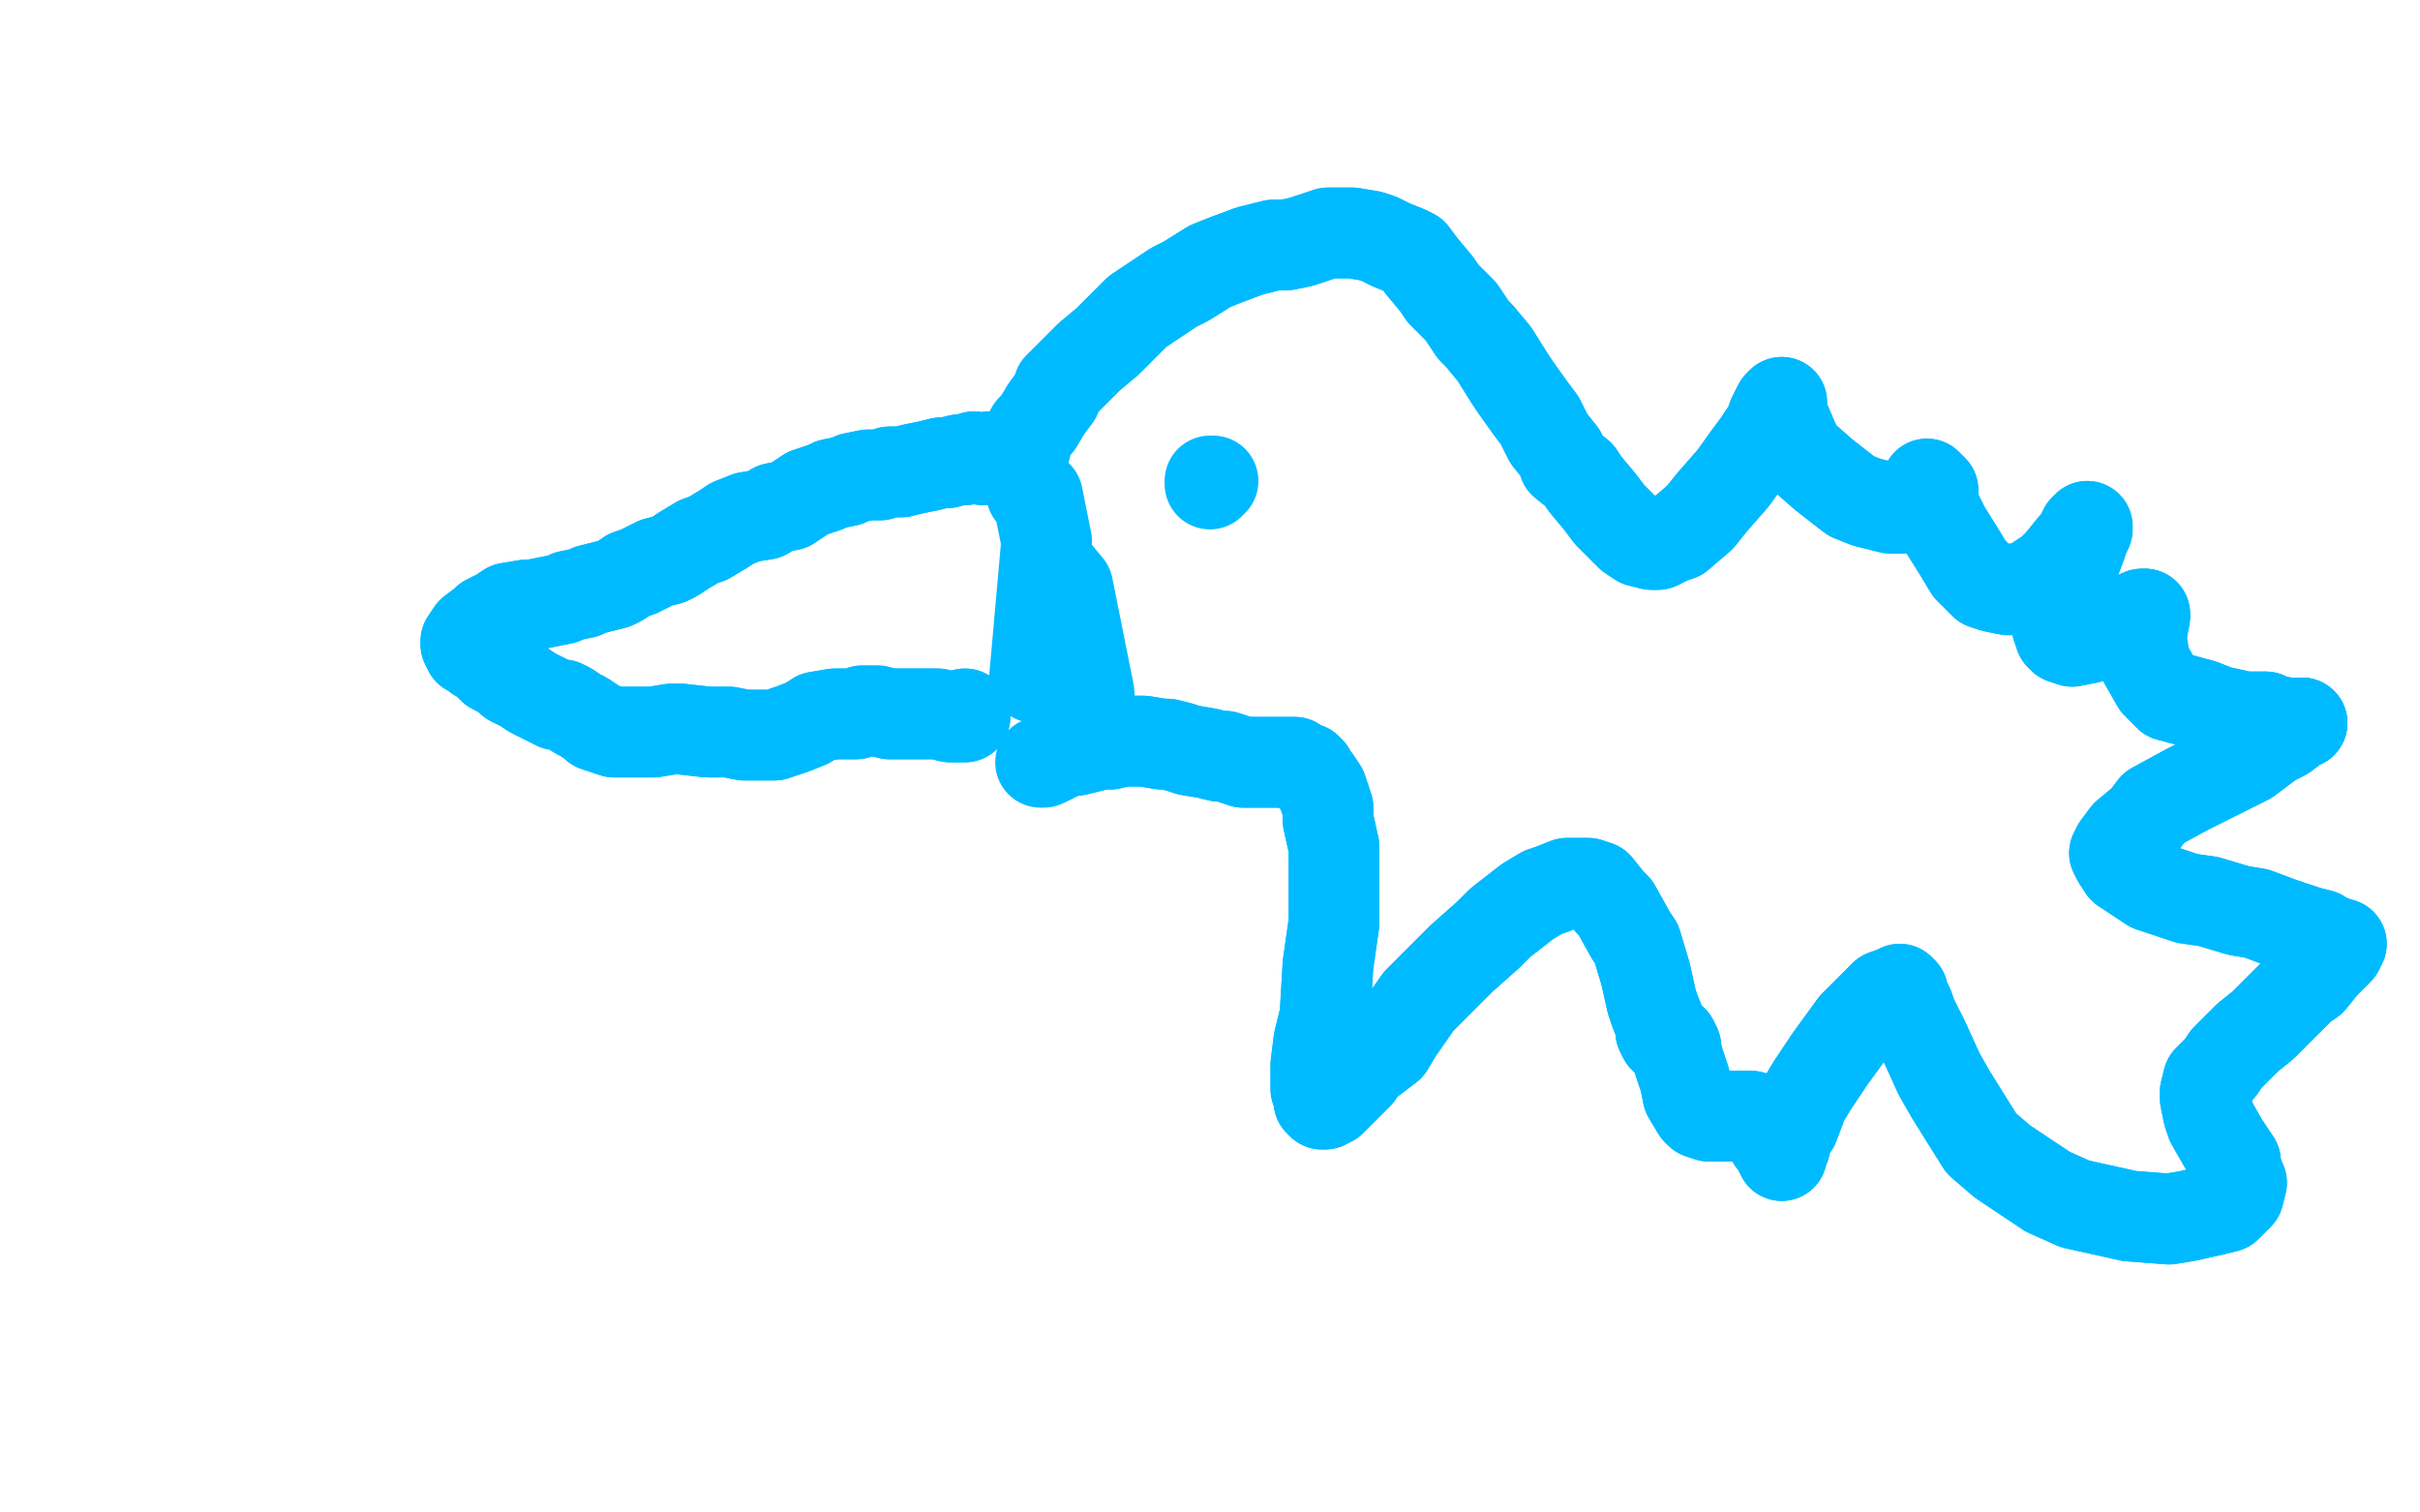 <?xml version="1.0" standalone="no"?>
<!DOCTYPE svg PUBLIC "-//W3C//DTD SVG 1.1//EN"
"http://www.w3.org/Graphics/SVG/1.1/DTD/svg11.dtd">

<svg width="800" height="500" version="1.1" xmlns="http://www.w3.org/2000/svg" xmlns:xlink="http://www.w3.org/1999/xlink" style="stroke-antialiasing: false"><desc>This SVG has been created on https://colorillo.com/</desc><rect x='0' y='0' width='800' height='500' style='fill: rgb(255,255,255); stroke-width:0' /><polyline points="319,236 319,237 319,237 317,237 317,237 316,237 316,237 314,237 314,237 310,236 310,236 296,236 294,236 290,235 285,235 283,236 278,236 276,236 270,237 267,239 262,241 256,243 253,243 246,243 241,242 234,242 225,241 222,241 216,242 214,242 209,242 207,242 205,242 204,242 203,242 200,241 197,240 196,239 193,237 191,236 188,234 186,233 184,233 178,230 176,229 173,227 169,225 168,224 165,222 163,221 160,218 158,217 158,216 156,215 155,215 155,214 154,213 154,212 156,209 160,206 161,205 165,203 168,201 174,200 176,200 181,199 186,198 188,197 193,196 195,195 199,194 203,193 205,192 208,190 211,189 213,188 215,187 217,186 221,185 223,184 226,182 231,179 234,178 239,175 242,173 247,171 253,170 256,168 261,167 264,165 267,163 273,161 275,160 280,159 282,158 287,157 291,157 294,156 298,156 302,155 307,154 311,153 313,153 317,152 319,152 322,151 325,152 327,151 329,152 330,152 332,152 333,152 334,152 335,152 335,151 337,150 339,148 339,146 341,142 343,140 346,135 349,131 350,128 354,124 356,122 360,118 366,113 369,110 374,105 376,103 382,99 388,95 392,93 400,88 405,86 413,83 421,81 425,81 430,80 433,79 439,77 444,77 447,77 453,78 456,79 460,81 465,83 467,84 470,88 475,94 477,97 481,101 483,103 487,109 489,111 494,117 499,125 501,128 506,135 509,139 512,145 516,150 517,153 522,157 524,160 529,166 532,170 534,172 537,175 539,177 542,179 546,180 548,180 552,178 555,177 562,171 566,166 573,158 578,151 581,147 585,141 586,138 588,134 589,133 589,134 589,136 590,139 593,146 595,150 603,157 612,164 617,166 625,168 629,168 635,167 638,165 639,164 639,162 638,161 637,160 638,164 639,167 643,175 648,183 651,188 656,193 659,194 664,195 670,194 672,193 678,189 681,186 685,181 687,179 689,175 690,174 690,175 689,177 688,180 685,188 682,196 681,200 680,206 680,207 681,210 682,211 685,212 690,211 694,210 700,208 702,207 706,204 708,203 709,203" style="fill: none; stroke: #00baff; stroke-width: 30; stroke-linejoin: round; stroke-linecap: round; stroke-antialiasing: false; stroke-antialias: 0; opacity: 1.0"/>
<polyline points="717,230 728,233 733,235 742,237 749,237 751,238 756,239 757,239" style="fill: none; stroke: #00baff; stroke-width: 30; stroke-linejoin: round; stroke-linecap: round; stroke-antialiasing: false; stroke-antialias: 0; opacity: 1.0"/>
<polyline points="709,203 709,204 708,209 708,212 709,219 713,226 717,230" style="fill: none; stroke: #00baff; stroke-width: 30; stroke-linejoin: round; stroke-linecap: round; stroke-antialiasing: false; stroke-antialias: 0; opacity: 1.0"/>
<polyline points="761,239 759,240 755,243 751,245 743,251 737,254 723,261 712,267 709,271 703,276 700,280 699,282 700,284 702,287" style="fill: none; stroke: #00baff; stroke-width: 30; stroke-linejoin: round; stroke-linecap: round; stroke-antialiasing: false; stroke-antialias: 0; opacity: 1.0"/>
<polyline points="757,239 759,239 761,239" style="fill: none; stroke: #00baff; stroke-width: 30; stroke-linejoin: round; stroke-linecap: round; stroke-antialiasing: false; stroke-antialias: 0; opacity: 1.0"/>
<polyline points="702,287 711,293 723,297 730,298 740,301 746,302 754,305 757,306 763,308 767,309 768,310 771,311 772,312 773,312 774,312 773,314 770,317 768,319 764,324 761,326 755,332 748,339 743,343 736,350 734,353 730,357 729,361 729,363 730,368 731,371 735,378 739,384 739,386 741,391 741,391 740,395 736,399 732,400 723,402 717,403 704,402 686,398 677,394 662,384 655,378 645,362 641,355 636,344 632,336 631,333 629,329 629,328 628,327 626,328 623,329 617,335 613,339 605,350 599,359 596,364 593,372 591,375 590,379 589,381 589,382 589,382 589,381 588,380 588,378 586,377 584,373 582,371 579,369 575,369 573,369 569,369 568,369 565,369 562,368 561,367 558,362 557,357 555,351 554,347 554,346 553,344 551,344 551,343 550,343 549,341 549,339 547,334 546,331 544,322 541,312 539,309 534,300 532,298 528,293 525,292 524,292 520,292 518,292 513,294 510,295 505,298 496,305 492,309 483,317 479,321 469,331 462,341 459,346 451,352 449,355 444,360 441,363 440,364 438,365 437,365 436,364 436,363 435,360 435,358 435,352 436,344 438,336 439,319 441,305 441,298 441,285 441,280 439,271 439,267 437,261 435,258 434,257 433,255 432,254 429,253 428,252 426,252 422,252 421,252 417,252 413,252 411,252 405,250 403,250 399,249 393,248 390,247 386,246 384,246 378,245 374,245 371,245 367,246 364,246 360,247 356,248 354,248 351,249 349,250 347,251" style="fill: none; stroke: #00baff; stroke-width: 30; stroke-linejoin: round; stroke-linecap: round; stroke-antialiasing: false; stroke-antialias: 0; opacity: 1.0"/>
<polyline points="319,236 319,237 319,237 317,237 317,237 316,237 316,237 314,237 314,237 310,236 296,236 294,236 290,235 285,235 283,236 278,236 276,236 270,237 267,239 262,241 256,243 253,243 246,243 241,242 234,242 225,241 222,241 216,242 214,242 209,242 207,242 205,242 204,242 203,242 200,241 197,240 196,239 193,237 191,236 188,234 186,233 184,233 178,230 176,229 173,227 169,225 168,224 165,222 163,221 160,218 158,217 158,216 156,215 155,215 155,214 154,213 154,212 156,209 160,206 161,205 165,203 168,201 174,200 176,200 181,199 186,198 188,197 193,196 195,195 199,194 203,193 205,192 208,190 211,189 213,188 215,187 217,186 221,185 223,184 226,182 231,179 234,178 239,175 242,173 247,171 253,170 256,168 261,167 264,165 267,163 273,161 275,160 280,159 282,158 287,157 291,157 294,156 298,156 302,155 307,154 311,153 313,153 317,152 319,152 322,151 325,152 327,151 329,152 330,152 332,152 333,152 334,152 335,152 335,151 337,150 339,148 339,146 341,142 343,140 346,135 349,131 350,128 354,124 356,122 360,118 366,113 369,110 374,105 376,103 382,99 388,95 392,93 400,88 405,86 413,83 421,81 425,81 430,80 433,79 439,77 444,77 447,77 453,78 456,79 460,81 465,83 467,84 470,88 475,94 477,97 481,101 483,103 487,109 489,111 494,117 499,125 501,128 506,135 509,139 512,145 516,150 517,153 522,157 524,160 529,166 532,170 534,172 537,175 539,177 542,179 546,180 548,180 552,178 555,177 562,171 566,166 573,158 578,151 581,147 585,141 586,138 588,134 589,133 589,134 589,136 590,139 593,146 595,150 603,157 612,164 617,166 625,168 629,168 635,167 638,165 639,164 639,162 638,161 637,160 638,164 639,167 643,175 648,183 651,188 656,193 659,194 664,195 670,194 672,193 678,189 681,186 685,181 687,179 689,175 690,174 690,175 689,177 688,180 685,188 682,196 681,200 680,206 680,207 681,210 682,211 685,212 690,211 694,210 700,208 702,207 706,204 708,203 709,203 709,204 708,209 708,212 709,219 713,226 717,230 728,233 733,235 742,237 749,237 751,238 756,239 757,239 759,239 761,239 759,240 755,243 751,245 743,251 737,254 723,261 712,267 709,271 703,276 700,280 699,282 700,284 702,287 711,293 723,297 730,298 740,301 746,302 754,305 757,306 763,308 767,309 768,310 771,311 772,312 773,312 774,312 773,314 770,317 768,319 764,324 761,326 755,332 748,339 743,343 736,350 734,353 730,357 729,361 729,363 730,368 731,371 735,378 739,384 739,386 741,391 741,391 740,395 736,399 732,400 723,402 717,403 704,402 686,398 677,394 662,384 655,378 645,362 641,355 636,344 632,336 631,333 629,329 629,328 628,327 626,328 623,329 617,335 613,339 605,350 599,359 596,364 593,372 591,375 590,379 589,381 589,382 589,382 589,381 588,380 588,378 586,377 584,373 582,371 579,369 575,369 573,369 569,369 568,369 565,369 562,368 561,367 558,362 557,357 555,351 554,347 554,346 553,344 551,344 551,343 550,343 549,341 549,339 547,334 546,331 544,322 541,312 539,309 534,300 532,298 528,293 525,292 524,292 520,292 518,292 513,294 510,295 505,298 496,305 492,309 483,317 479,321 469,331 462,341 459,346 451,352 449,355 444,360 441,363 440,364 438,365 437,365 436,364 436,363 435,360 435,358 435,352 436,344 438,336 439,319 441,305 441,298 441,285 441,280 439,271 439,267 437,261 435,258 434,257 433,255 432,254 429,253 428,252 426,252 422,252 421,252 417,252 413,252 411,252 405,250 403,250 399,249 393,248 390,247 386,246 384,246 378,245 374,245 371,245 367,246 364,246 360,247 356,248 354,248 351,249 349,250 347,251 345,252 344,252" style="fill: none; stroke: #00baff; stroke-width: 30; stroke-linejoin: round; stroke-linecap: round; stroke-antialiasing: false; stroke-antialias: 0; opacity: 1.0"/>
<polyline points="400,160 400,159 400,159 401,159 401,159" style="fill: none; stroke: #00baff; stroke-width: 30; stroke-linejoin: round; stroke-linecap: round; stroke-antialiasing: false; stroke-antialias: 0; opacity: 1.0"/>
<polyline points="346,186 347,186 347,186 348,188 348,188 353,194 353,194 356,209 356,209 360,229 360,229 361,246 361,246" style="fill: none; stroke: #00baff; stroke-width: 30; stroke-linejoin: round; stroke-linecap: round; stroke-antialiasing: false; stroke-antialias: 0; opacity: 1.0"/>
<polyline points="341,162 341,163 341,163 343,164 343,164 346,179 346,179 342,224 342,224" style="fill: none; stroke: #00baff; stroke-width: 30; stroke-linejoin: round; stroke-linecap: round; stroke-antialiasing: false; stroke-antialias: 0; opacity: 1.0"/>
</svg>
